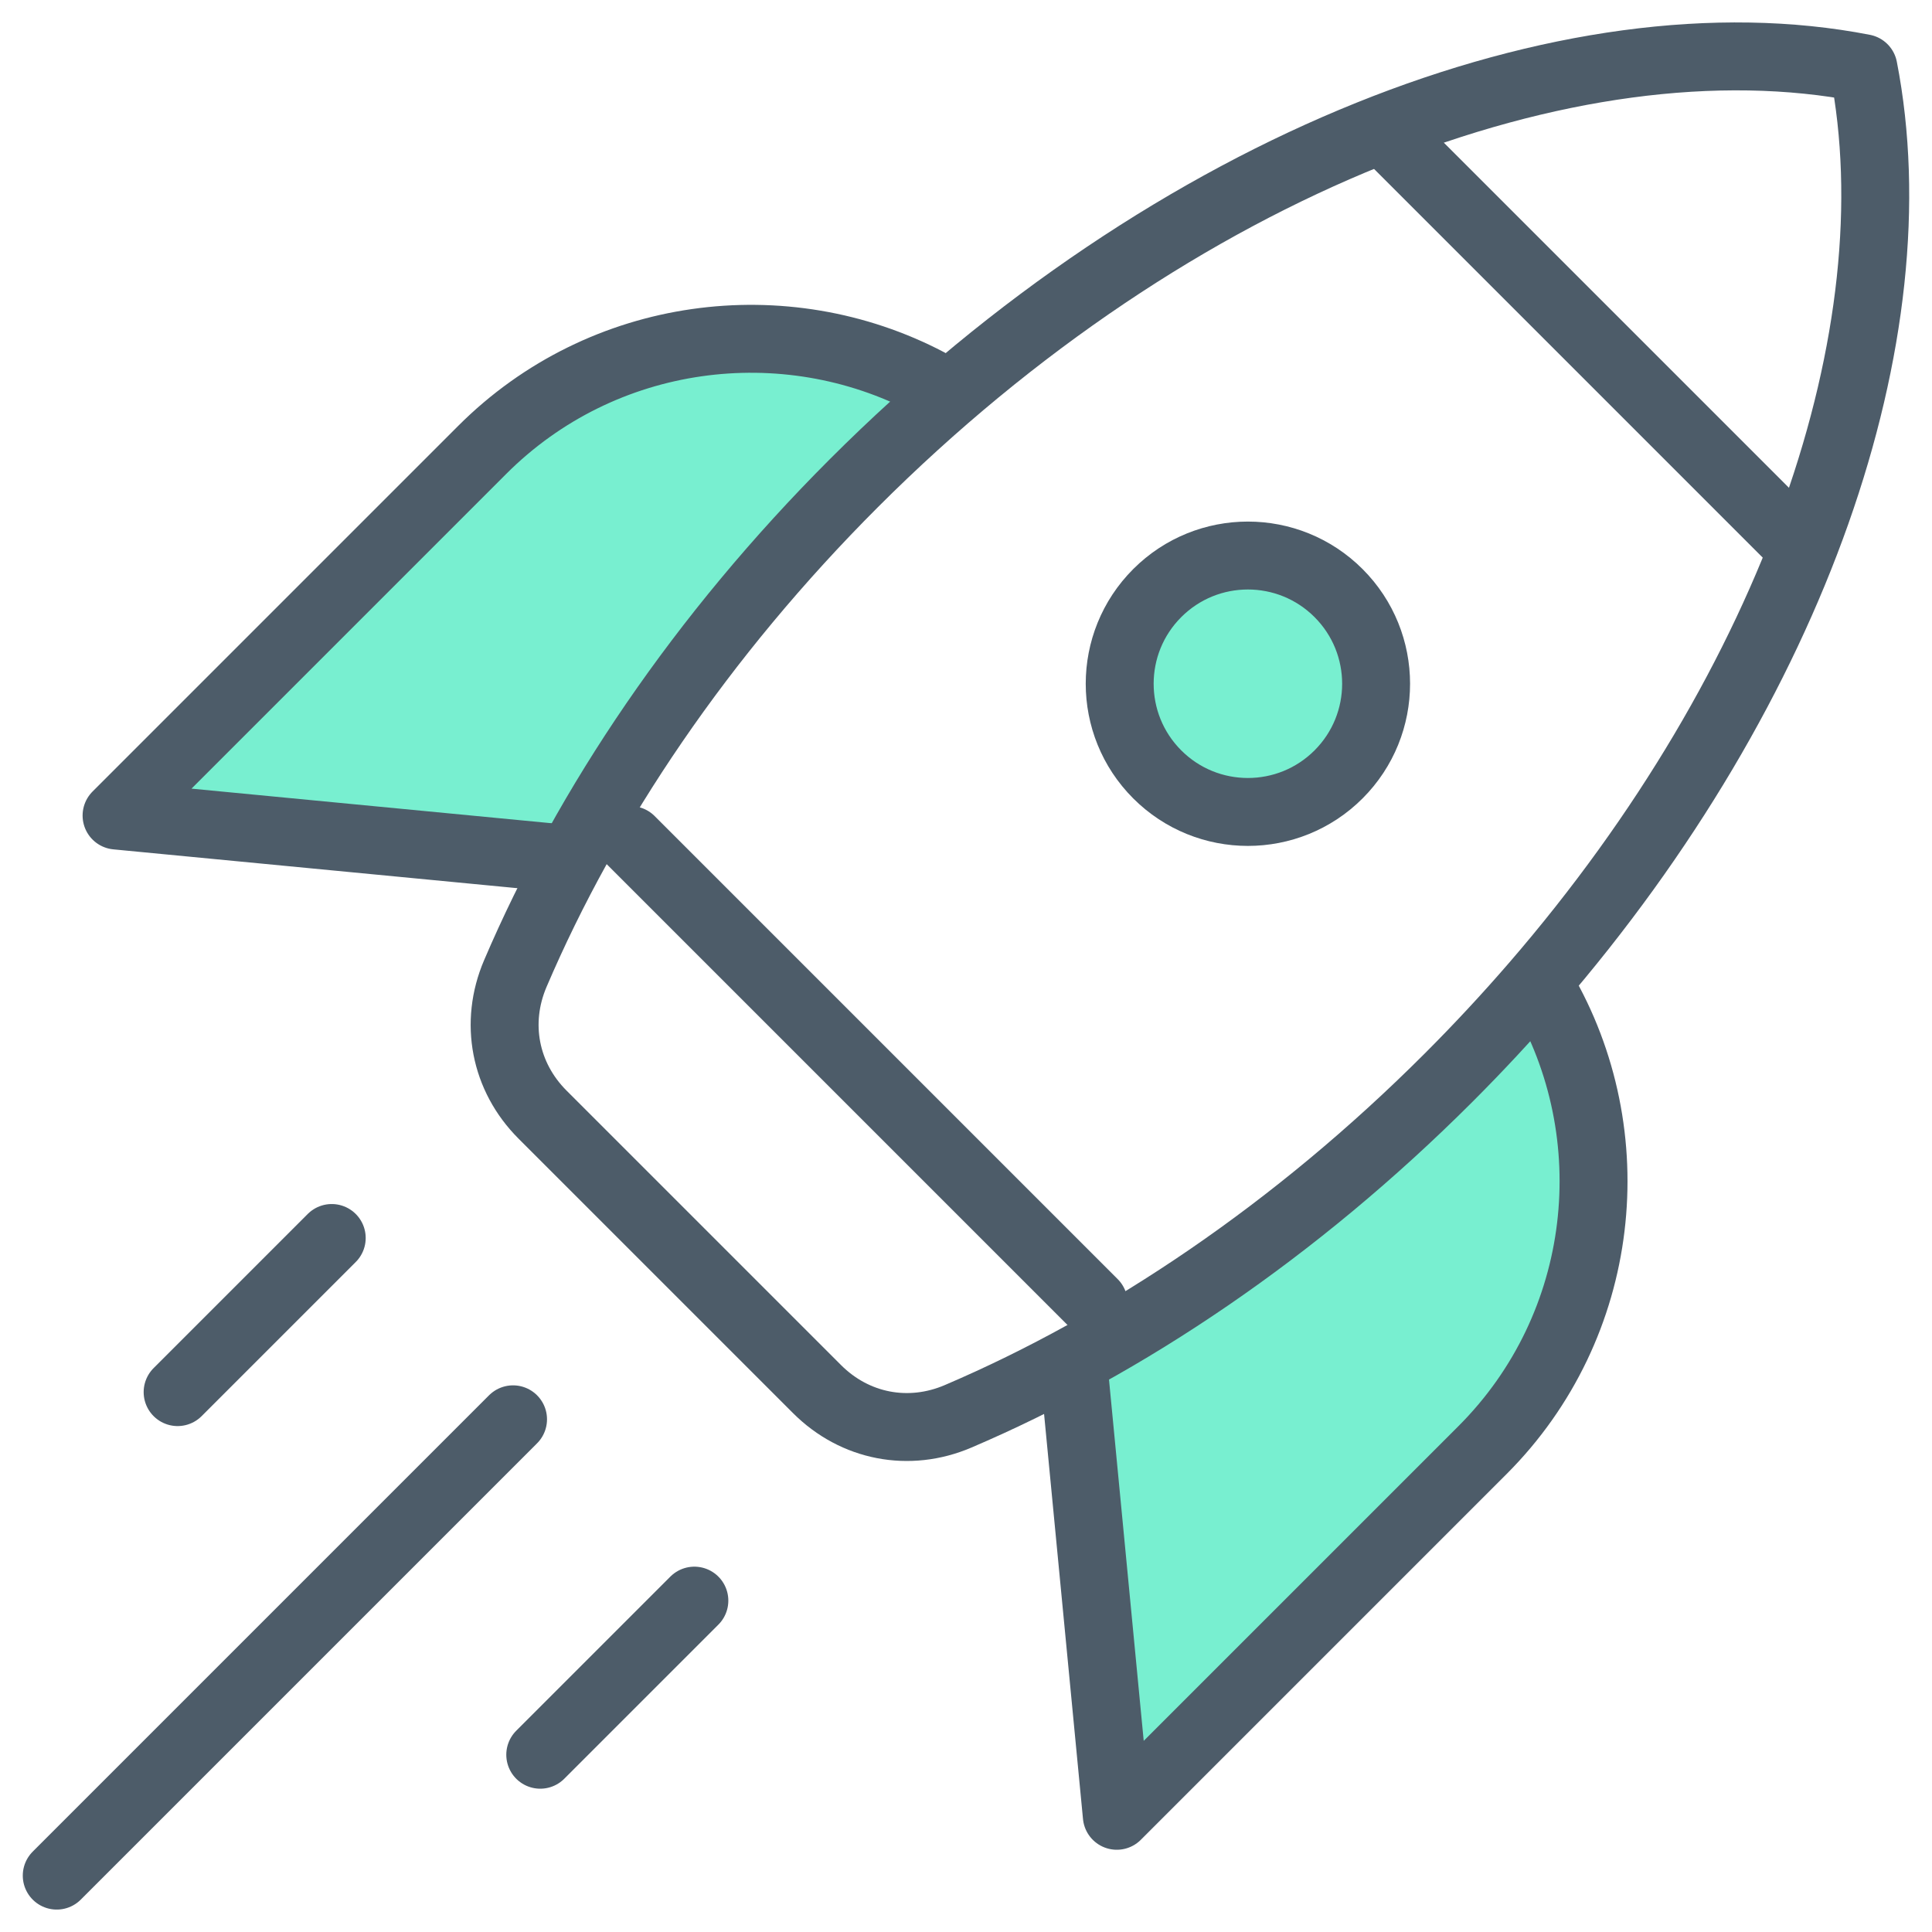 <?xml version="1.0" encoding="UTF-8"?> <svg xmlns="http://www.w3.org/2000/svg" width="512" height="512" viewBox="0 0 512 512" fill="none"><g clip-path="url(#clip0_260_4566)"><mask id="mask0_260_4566" style="mask-type:luminance" maskUnits="userSpaceOnUse" x="0" y="0" width="512" height="512"><path d="M502.999 503V9.002H9V503H502.999Z" fill="white" stroke="white" stroke-width="18"></path></mask><g mask="url(#mask0_260_4566)"><path d="M151 227.672L30.889 216.13L127.787 119.231C159.692 87.326 207.964 81.35 246 101.304" fill="#78EFD0"></path><path d="M151 227.672L30.889 216.13L127.787 119.231C159.692 87.326 207.964 81.35 246 101.304" stroke="#4D5C69" stroke-width="18" stroke-miterlimit="22.926" stroke-linecap="round" stroke-linejoin="round"></path><path d="M284.605 363L295.964 481.205L392.864 384.306C425.924 351.245 431.143 300.61 408.519 262.001" fill="#78EFD0"></path><path d="M284.605 363L295.964 481.205L392.864 384.306C425.924 351.245 431.143 300.61 408.519 262.001" stroke="#4D5C69" stroke-width="18" stroke-miterlimit="22.926" stroke-linecap="round" stroke-linejoin="round"></path><path d="M406.765 261.001C399.434 269.48 391.797 277.69 383.869 285.615C343.452 326.032 298.388 356.332 253.898 375.345C240.87 380.913 226.54 378.145 216.522 368.126L143.781 295.386C133.762 285.368 130.995 271.038 136.563 258.009C155.576 213.518 185.875 168.455 226.292 128.037C311.086 43.243 416.331 2.953 493.842 18.065C507.523 88.231 475.802 181.124 406.765 261.001Z" stroke="#4D5C69" stroke-width="18" stroke-miterlimit="22.926" stroke-linecap="round" stroke-linejoin="round"></path><path d="M366.636 34.542L473.749 141.654" stroke="#4D5C69" stroke-width="18" stroke-miterlimit="22.926" stroke-linecap="round" stroke-linejoin="round"></path><path d="M167.118 222.625L289.835 345.342" stroke="#4D5C69" stroke-width="18" stroke-miterlimit="22.926" stroke-linecap="round" stroke-linejoin="round"></path><path d="M354.731 157.174C368 170.443 368 191.956 354.731 205.224C341.462 218.493 319.95 218.493 306.681 205.224C293.413 191.956 293.413 170.443 306.681 157.174C319.95 143.905 341.462 143.905 354.731 157.174Z" fill="#78EFD0" stroke="#4D5C69" stroke-width="18" stroke-miterlimit="22.926" stroke-linecap="round" stroke-linejoin="round"></path><path d="M135.963 376.131L15.037 497.057" stroke="#4D5C69" stroke-width="18" stroke-miterlimit="22.926" stroke-linecap="round" stroke-linejoin="round"></path><path d="M87.913 328.082L47.07 368.924" stroke="#4D5C69" stroke-width="18" stroke-miterlimit="22.926" stroke-linecap="round" stroke-linejoin="round"></path><path d="M184.014 424.182L143.172 465.023" stroke="#4D5C69" stroke-width="18" stroke-miterlimit="22.926" stroke-linecap="round" stroke-linejoin="round"></path></g></g><defs><clipPath id="clip0_260_4566"><rect width="512" height="512" fill="white"></rect></clipPath></defs></svg> 